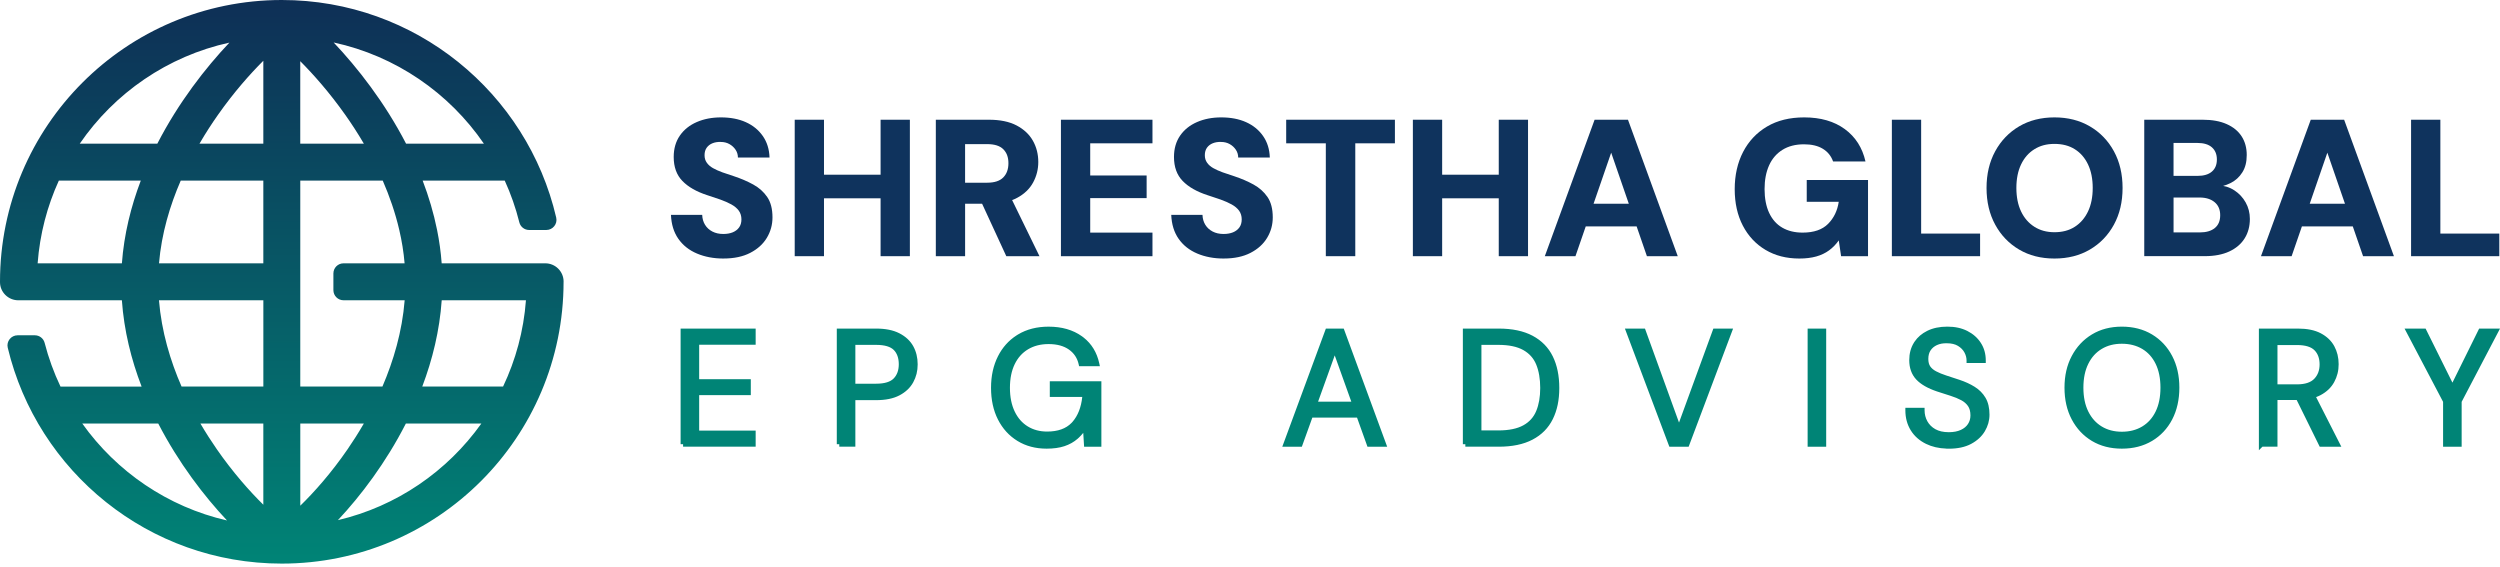 <svg width="503" height="114" viewBox="0 0 503 114" fill="none" xmlns="http://www.w3.org/2000/svg">
<g clip-path="url(#clip0_443_1698)">
<path d="M113.397 56.642C113.389 54.62 111.739 52.98 109.716 52.98H88.865C88.7 50.706 88.384 48.469 87.942 46.274C87.251 42.845 86.257 39.524 85.041 36.342H101.555C102.778 39.021 103.765 41.832 104.493 44.747C104.718 45.648 105.536 46.274 106.463 46.274H109.919C111.224 46.274 112.208 45.059 111.911 43.787C106.08 18.694 83.574 0 56.7 0C25.384 0 0 25.385 0 56.699C0 56.717 0 56.736 0 56.755C0 58.781 1.655 60.417 3.681 60.417H7.568H24.521C24.953 66.519 26.408 72.357 28.491 77.779H12.172C10.84 74.98 9.767 72.038 8.979 68.98C8.747 68.083 7.936 67.46 7.009 67.46H3.546C2.233 67.46 1.253 68.684 1.557 69.959C7.52 94.875 29.943 113.397 56.693 113.397C88.005 113.397 113.39 88.012 113.39 56.699C113.39 56.68 113.39 56.661 113.39 56.642H113.397ZM77.011 36.342C78.358 39.441 79.525 42.773 80.336 46.274C80.842 48.451 81.214 50.691 81.405 52.98H69.117C67.991 52.98 67.079 53.892 67.079 55.017V58.376C67.079 59.502 67.991 60.413 69.117 60.413H81.42C80.914 66.721 79.169 72.601 76.944 77.776H60.415V36.342H77.008H77.011ZM52.982 101.551C50.202 98.815 46.832 95.014 43.601 90.354C42.532 88.808 41.417 87.089 40.322 85.217H52.982V101.554V101.551ZM60.419 101.75V85.209H73.207C72.115 87.1 71.008 88.83 69.935 90.387C66.644 95.175 63.214 99.025 60.419 101.746V101.75ZM36.363 36.342H52.982V52.98H31.992C32.498 46.999 34.183 41.362 36.363 36.342ZM60.415 12.315C63.09 14.998 66.291 18.619 69.451 23.081C70.681 24.822 71.965 26.773 73.21 28.908H60.411V12.315H60.415ZM52.982 28.908H40.134C41.376 26.766 42.652 24.814 43.875 23.081C47.061 18.552 50.295 14.905 52.982 12.225V28.908ZM97.356 28.908H81.702C77.405 20.593 71.901 13.58 67.128 8.544C79.623 11.246 90.362 18.698 97.36 28.908H97.356ZM46.157 8.574C41.387 13.61 35.917 20.612 31.654 28.908H16.045C23.024 18.728 33.718 11.295 46.157 8.574ZM11.838 36.342H28.326C26.345 41.561 24.953 47.152 24.525 52.98H7.572C8.015 47.085 9.493 41.483 11.838 36.342ZM36.532 77.776C34.266 72.59 32.498 66.71 31.984 60.413H52.986V77.776H36.532ZM16.547 85.213H31.838C35.932 93.138 41.087 99.843 45.676 104.718C33.737 101.979 23.44 94.89 16.551 85.213H16.547ZM67.987 104.654C72.561 99.783 77.642 93.1 81.66 85.213H96.85C90.009 94.819 79.818 101.873 67.987 104.654ZM101.221 77.776H84.959C87.011 72.353 88.448 66.515 88.872 60.413H105.821C105.36 66.582 103.754 72.444 101.217 77.776H101.221Z" fill="url(#paint0_linear_443_1698)"/>
</g>
<path d="M145.558 52.017C143.593 52.017 141.819 51.684 140.238 51.016C138.652 50.348 137.405 49.361 136.488 48.055C135.571 46.749 135.075 45.139 134.997 43.229H141.282C141.309 43.987 141.496 44.655 141.853 45.229C142.206 45.803 142.699 46.258 143.326 46.584C143.954 46.91 144.686 47.076 145.524 47.076C146.257 47.076 146.892 46.963 147.429 46.742C147.966 46.52 148.391 46.194 148.706 45.762C149.022 45.331 149.176 44.787 149.176 44.134C149.176 43.481 148.999 42.873 148.646 42.389C148.293 41.905 147.793 41.488 147.155 41.132C146.512 40.779 145.772 40.453 144.934 40.152C144.096 39.852 143.221 39.559 142.304 39.271C140.129 38.565 138.461 37.612 137.296 36.407C136.131 35.207 135.549 33.597 135.549 31.582C135.549 29.908 135.962 28.479 136.785 27.285C137.608 26.096 138.742 25.188 140.181 24.561C141.62 23.935 143.243 23.619 145.051 23.619C146.963 23.619 148.631 23.938 150.059 24.58C151.486 25.222 152.625 26.148 153.474 27.364C154.323 28.58 154.778 30.025 154.83 31.698H148.47C148.47 31.124 148.312 30.599 148 30.13C147.684 29.661 147.275 29.282 146.764 28.993C146.253 28.704 145.67 28.561 145.017 28.561C144.416 28.535 143.863 28.621 143.367 28.817C142.871 29.012 142.477 29.316 142.188 29.717C141.898 30.122 141.756 30.625 141.756 31.226C141.756 31.826 141.906 32.306 142.206 32.734C142.507 33.166 142.928 33.533 143.465 33.833C144.002 34.134 144.63 34.415 145.351 34.678C146.073 34.94 146.85 35.199 147.688 35.462C149.101 35.931 150.389 36.49 151.558 37.128C152.723 37.77 153.658 38.606 154.364 39.638C155.071 40.67 155.424 42.036 155.424 43.736C155.424 45.226 155.044 46.599 154.286 47.856C153.527 49.113 152.414 50.119 150.945 50.877C149.48 51.635 147.684 52.014 145.565 52.014L145.558 52.017Z" fill="#0F335D"/>
<path d="M159.896 51.545V24.089H165.787V51.545H159.896ZM165.039 39.898V35.151H178.076V39.898H165.039ZM177.174 51.545V24.089H183.066V51.545H177.174Z" fill="#0F335D"/>
<path d="M188.288 51.545V24.089H198.969C201.22 24.089 203.079 24.475 204.545 25.244C206.01 26.017 207.103 27.042 207.825 28.325C208.546 29.608 208.903 31.031 208.903 32.599C208.903 34.062 208.557 35.436 207.862 36.719C207.167 38.002 206.089 39.034 204.623 39.819C203.158 40.603 201.272 40.997 198.969 40.997H194.179V51.549H188.288V51.545ZM194.179 36.761H198.616C200.081 36.761 201.163 36.408 201.855 35.702C202.55 34.997 202.895 34.044 202.895 32.839C202.895 31.635 202.553 30.727 201.873 30.036C201.193 29.346 200.107 28.997 198.612 28.997H194.175V36.764L194.179 36.761ZM202.467 51.545L196.929 39.541H203.29L209.143 51.545H202.467Z" fill="#0F335D"/>
<path d="M213.46 51.545V24.089H231.877V28.835H219.351V35.308H230.701V39.86H219.351V46.802H231.877V51.549H213.46V51.545Z" fill="#0F335D"/>
<path d="M246.214 52.017C244.249 52.017 242.476 51.684 240.894 51.016C239.309 50.348 238.061 49.361 237.145 48.055C236.228 46.749 235.732 45.139 235.653 43.229H241.939C241.965 43.987 242.153 44.655 242.51 45.229C242.863 45.803 243.355 46.258 243.983 46.584C244.61 46.91 245.343 47.076 246.18 47.076C246.913 47.076 247.548 46.963 248.085 46.742C248.623 46.52 249.047 46.194 249.363 45.762C249.678 45.331 249.832 44.787 249.832 44.134C249.832 43.481 249.656 42.873 249.303 42.389C248.949 41.905 248.45 41.488 247.811 41.132C247.169 40.779 246.428 40.453 245.591 40.152C244.753 39.852 243.877 39.56 242.961 39.271C240.785 38.565 239.117 37.612 237.952 36.408C236.788 35.207 236.205 33.597 236.205 31.582C236.205 29.908 236.619 28.479 237.441 27.285C238.264 26.096 239.399 25.188 240.838 24.561C242.277 23.935 243.9 23.619 245.707 23.619C247.619 23.619 249.288 23.938 250.715 24.58C252.143 25.222 253.281 26.149 254.13 27.364C254.98 28.58 255.434 30.025 255.487 31.698H249.126C249.126 31.124 248.968 30.599 248.656 30.13C248.341 29.661 247.931 29.282 247.42 28.993C246.909 28.704 246.327 28.561 245.673 28.561C245.072 28.535 244.52 28.621 244.024 28.817C243.528 29.012 243.133 29.316 242.844 29.717C242.555 30.122 242.412 30.625 242.412 31.226C242.412 31.826 242.562 32.306 242.863 32.734C243.164 33.166 243.584 33.533 244.122 33.833C244.659 34.134 245.286 34.415 246.008 34.678C246.729 34.94 247.507 35.199 248.345 35.462C249.757 35.931 251.046 36.49 252.214 37.128C253.379 37.77 254.315 38.606 255.021 39.638C255.727 40.67 256.08 42.036 256.08 43.736C256.08 45.226 255.701 46.599 254.942 47.856C254.183 49.113 253.071 50.119 251.602 50.877C250.137 51.635 248.341 52.014 246.222 52.014L246.214 52.017Z" fill="#0F335D"/>
<path d="M266.755 51.545V28.835H258.782V24.089H280.656V28.835H272.683V51.545H266.755Z" fill="#0F335D"/>
<path d="M284.27 51.545V24.089H290.161V51.545H284.27ZM289.413 39.898V35.151H302.451V39.898H289.413ZM301.549 51.545V24.089H307.44V51.545H301.549Z" fill="#0F335D"/>
<path d="M310.818 51.545L320.834 24.089H327.548L337.564 51.545H331.358L324.17 30.719L316.983 51.545H310.818ZM315.176 45.545L316.709 40.997H331.162L332.654 45.545H315.176Z" fill="#0F335D"/>
<path d="M362.027 52.017C359.435 52.017 357.162 51.436 355.212 50.273C353.262 49.109 351.74 47.481 350.654 45.391C349.568 43.301 349.024 40.854 349.024 38.055C349.024 35.256 349.587 32.734 350.714 30.561C351.842 28.392 353.442 26.693 355.523 25.462C357.605 24.231 360.1 23.619 363.004 23.619C366.303 23.619 369.026 24.404 371.172 25.972C373.317 27.541 374.707 29.713 375.335 32.483H368.816C368.425 31.383 367.738 30.535 366.753 29.935C365.773 29.334 364.507 29.034 362.963 29.034C361.261 29.034 359.814 29.406 358.623 30.152C357.432 30.899 356.534 31.942 355.933 33.289C355.332 34.636 355.031 36.224 355.031 38.055C355.031 39.886 355.339 41.533 355.956 42.839C356.572 44.149 357.447 45.136 358.586 45.8C359.724 46.464 361.091 46.802 362.688 46.802C364.939 46.802 366.648 46.212 367.813 45.038C368.978 43.86 369.691 42.385 369.954 40.606H363.515V36.212H375.846V51.548H370.428L369.958 48.37C369.41 49.154 368.76 49.822 368.016 50.37C367.268 50.918 366.404 51.331 365.423 51.605C364.443 51.879 363.308 52.017 362.027 52.017Z" fill="#0F335D"/>
<path d="M380.643 51.545V24.089H386.534V46.997H398.395V51.545H380.643Z" fill="#0F335D"/>
<path d="M413.356 52.017C410.659 52.017 408.292 51.417 406.248 50.213C404.204 49.008 402.6 47.342 401.439 45.211C400.274 43.079 399.692 40.614 399.692 37.819C399.692 35.023 400.274 32.558 401.439 30.426C402.603 28.295 404.208 26.629 406.248 25.424C408.292 24.224 410.659 23.619 413.356 23.619C416.054 23.619 418.428 24.22 420.483 25.424C422.539 26.629 424.15 28.295 425.315 30.426C426.48 32.558 427.062 35.023 427.062 37.819C427.062 40.614 426.48 43.079 425.315 45.211C424.15 47.342 422.539 49.008 420.483 50.213C418.428 51.417 416.054 52.017 413.356 52.017ZM413.356 46.723C414.953 46.723 416.321 46.359 417.459 45.623C418.597 44.892 419.48 43.864 420.111 42.543C420.739 41.222 421.055 39.646 421.055 37.815C421.055 35.983 420.739 34.407 420.111 33.087C419.484 31.766 418.601 30.745 417.459 30.029C416.321 29.308 414.953 28.952 413.356 28.952C411.759 28.952 410.463 29.312 409.31 30.029C408.156 30.749 407.266 31.77 406.639 33.087C406.011 34.407 405.695 35.983 405.695 37.815C405.695 39.646 406.011 41.222 406.639 42.543C407.266 43.864 408.156 44.888 409.31 45.623C410.463 46.355 411.808 46.723 413.356 46.723Z" fill="#0F335D"/>
<path d="M431.424 51.545V24.089H443.165C445.078 24.089 446.693 24.381 448.016 24.971C449.338 25.56 450.338 26.381 451.021 27.44C451.701 28.498 452.043 29.747 452.043 31.184C452.043 32.622 451.75 33.732 451.16 34.674C450.571 35.616 449.778 36.337 448.786 36.832C447.79 37.327 446.704 37.631 445.525 37.732L446.152 37.263C447.433 37.316 448.56 37.654 449.53 38.284C450.499 38.914 451.266 39.729 451.829 40.734C452.393 41.74 452.674 42.847 452.674 44.048C452.674 45.537 452.321 46.847 451.615 47.969C450.909 49.095 449.879 49.969 448.53 50.596C447.182 51.222 445.54 51.537 443.601 51.537H431.428L431.424 51.545ZM437.315 35.387H442.147C443.406 35.387 444.368 35.098 445.033 34.524C445.701 33.95 446.036 33.139 446.036 32.093C446.036 31.046 445.701 30.231 445.033 29.642C444.364 29.053 443.391 28.76 442.106 28.76H437.315V35.391V35.387ZM437.315 46.761H442.617C443.898 46.761 444.901 46.468 445.622 45.879C446.344 45.29 446.704 44.434 446.704 43.308C446.704 42.183 446.333 41.308 445.585 40.682C444.837 40.055 443.823 39.74 442.542 39.74H437.319V46.761H437.315Z" fill="#0F335D"/>
<path d="M454.909 51.545L464.926 24.089H471.64L481.656 51.545H475.45L468.262 30.719L461.075 51.545H454.909ZM459.268 45.545L460.801 40.997H475.254L476.746 45.545H459.268Z" fill="#0F335D"/>
<path d="M485.109 51.545V24.089H491V46.997H502.861V51.545H485.109Z" fill="#0F335D"/>
<path d="M462.348 66.11C464.18 66.11 465.722 66.414 466.948 67.061C468.15 67.697 469.066 68.56 469.66 69.656C470.244 70.733 470.536 71.942 470.536 73.275C470.536 74.613 470.238 75.769 469.645 76.864C469.04 77.982 468.109 78.859 466.884 79.506C466.605 79.654 466.309 79.782 465.999 79.895L471.077 89.879H466.726L466.589 89.601L462.093 80.476H458.227V89.876H455.199L454.489 90.586V66.11H462.348ZM391.805 65.72C393.344 65.72 394.668 66.002 395.826 66.588C396.972 67.169 397.884 67.966 398.544 68.992C399.211 70.022 399.538 71.211 399.538 72.531V73.031H395.671V72.531C395.671 71.991 395.534 71.456 395.243 70.914C394.963 70.394 394.537 69.954 393.943 69.593C393.38 69.251 392.646 69.066 391.711 69.066H391.698C390.934 69.045 390.28 69.17 389.722 69.425H389.72C389.157 69.682 388.736 70.04 388.431 70.5L388.43 70.499C388.138 70.942 387.977 71.507 387.977 72.209C387.977 72.874 388.12 73.362 388.361 73.713C388.622 74.09 389.011 74.427 389.551 74.712C390.117 75.01 390.787 75.285 391.571 75.541C392.377 75.801 393.27 76.094 394.249 76.421C395.388 76.799 396.405 77.265 397.299 77.822C398.22 78.394 398.951 79.127 399.483 80.026C400.03 80.95 400.286 82.096 400.286 83.436C400.286 84.614 399.97 85.727 399.351 86.765C398.724 87.817 397.799 88.664 396.603 89.305C395.382 89.963 393.871 90.278 392.102 90.278H391.602V90.259C390.074 90.204 388.709 89.892 387.516 89.307C386.199 88.661 385.171 87.756 384.445 86.585C383.718 85.413 383.359 84.061 383.359 82.546V82.046H387.226V82.546C387.226 83.354 387.413 84.089 387.783 84.758C388.148 85.418 388.68 85.95 389.396 86.354C390.097 86.745 390.989 86.958 392.098 86.958C393.062 86.958 393.863 86.798 394.512 86.501C395.167 86.201 395.64 85.798 395.961 85.303C396.286 84.803 396.453 84.237 396.453 83.59C396.453 82.77 396.276 82.157 395.969 81.712C395.64 81.233 395.188 80.834 394.598 80.519C393.98 80.19 393.253 79.89 392.421 79.627C391.563 79.356 390.663 79.067 389.73 78.763L389.726 78.761C387.882 78.139 386.472 77.347 385.544 76.351L385.543 76.35C384.599 75.331 384.14 74.02 384.14 72.464C384.14 71.15 384.446 69.971 385.08 68.948L385.201 68.76C385.822 67.832 386.681 67.102 387.758 66.568C388.917 65.993 390.27 65.72 391.805 65.72ZM210.972 65.724C213.616 65.724 215.862 66.356 217.68 67.656L218.014 67.906C219.643 69.189 220.695 70.921 221.166 73.077L221.297 73.684H217.116L217.029 73.293C216.751 72.047 216.103 71.069 215.078 70.338C214.054 69.612 212.698 69.227 210.972 69.227C209.377 69.227 208.007 69.584 206.848 70.278C205.69 70.971 204.792 71.965 204.16 73.271C203.527 74.577 203.199 76.157 203.199 78.029C203.199 79.9 203.527 81.488 204.16 82.802L204.161 82.803C204.795 84.124 205.672 85.113 206.789 85.797C207.908 86.483 209.198 86.83 210.679 86.83C212.863 86.83 214.474 86.231 215.589 85.092L215.805 84.857C216.864 83.632 217.525 81.98 217.751 79.861H211.219V76.714H221.597V89.879H218.122L217.95 87.092C217.68 87.426 217.396 87.737 217.096 88.023L216.821 88.274C216.06 88.94 215.169 89.437 214.157 89.772C213.139 90.108 211.941 90.27 210.582 90.27H210.578C208.371 90.27 206.411 89.758 204.714 88.717C203.024 87.679 201.714 86.235 200.784 84.401C199.852 82.562 199.396 80.433 199.396 78.029C199.396 75.621 199.86 73.514 200.802 71.656C201.686 69.912 202.925 68.52 204.513 67.493L204.835 67.291C206.586 66.24 208.639 65.724 210.972 65.724ZM426.915 65.72C429.186 65.72 431.236 66.237 432.985 67.288C434.726 68.335 436.082 69.786 437.047 71.632C438.015 73.482 438.487 75.61 438.487 77.995C438.487 80.38 438.012 82.541 437.048 84.391L437.047 84.392C436.082 86.238 434.729 87.686 432.982 88.722L432.981 88.721C431.232 89.76 429.203 90.27 426.915 90.27C424.644 90.27 422.632 89.76 420.895 88.721C419.164 87.685 417.808 86.238 416.835 84.393C415.857 82.542 415.377 80.407 415.376 77.995C415.377 75.582 415.856 73.48 416.835 71.63C417.808 69.785 419.164 68.336 420.893 67.289C422.631 66.238 424.642 65.72 426.915 65.72ZM270.481 66.438L279.099 89.879H275.133L275.015 89.548L273.036 84.026H264.041L261.932 89.879H257.997L266.646 66.437L266.766 66.11H270.361L270.481 66.438ZM331.088 66.44L337.818 85.02L344.729 66.11H348.698L339.877 89.556L339.755 89.879H335.874L335.751 89.556L326.931 66.11H330.968L331.088 66.44ZM367.429 89.879H363.695V66.11H367.429V89.879ZM488.167 66.388L493.43 76.987L498.805 66.11H503.003L495.284 80.848V89.879H491.548V80.849L483.796 66.11H488.03L488.167 66.388ZM152.039 69.354H140.673V76.29H151.062V79.5H140.673V86.632H152.039V89.876H137.438V89.379H136.938V66.11H152.039V69.354ZM176.287 66.11C178.14 66.11 179.707 66.415 180.96 67.059C182.196 67.694 183.131 68.554 183.742 69.65L183.743 69.652C184.34 70.732 184.635 71.954 184.635 73.308C184.635 74.667 184.338 75.828 183.744 76.914C183.138 78.021 182.208 78.893 180.984 79.54C179.739 80.198 178.163 80.51 176.287 80.51H172.098V89.876H168.863V89.379H168.363V66.11H176.287ZM301.537 66.11C304.24 66.11 306.521 66.581 308.349 67.549C310.173 68.519 311.541 69.905 312.423 71.707C313.298 73.494 313.729 75.615 313.729 78.059C313.729 80.505 313.301 82.554 312.422 84.329C311.536 86.12 310.173 87.494 308.348 88.452C306.52 89.413 304.239 89.876 301.537 89.876H294.827V89.379H294.327V66.11H301.537ZM426.915 69.162C425.344 69.162 424.022 69.512 422.874 70.198L422.873 70.2C421.726 70.882 420.82 71.876 420.168 73.196L420.167 73.197C419.514 74.512 419.179 76.106 419.179 77.998C419.179 79.891 419.515 81.489 420.167 82.8C420.824 84.122 421.728 85.121 422.875 85.815C424.024 86.509 425.368 86.864 426.915 86.865C428.486 86.865 429.845 86.508 431.005 85.814C432.163 85.12 433.065 84.123 433.709 82.804C434.352 81.488 434.684 79.892 434.684 77.998C434.684 76.105 434.352 74.507 433.709 73.195C433.066 71.877 432.165 70.885 431.008 70.2C429.848 69.515 428.486 69.162 426.915 69.162ZM298.062 86.602H301.469C303.615 86.602 305.273 86.245 306.488 85.576C307.706 84.905 308.566 83.948 309.085 82.7C309.618 81.42 309.892 79.879 309.892 78.063C309.892 76.244 309.617 74.631 309.084 73.341C308.565 72.082 307.703 71.116 306.484 70.431C305.269 69.752 303.612 69.388 301.469 69.388H298.062V86.602ZM265.196 80.816H271.885L268.548 71.506L265.196 80.816ZM458.227 77.333H462.153C463.817 77.333 464.937 76.926 465.622 76.218C466.335 75.48 466.703 74.525 466.703 73.312C466.703 72.09 466.342 71.14 465.663 70.461C465.007 69.807 463.872 69.421 462.124 69.421H458.227V77.333ZM172.098 77.202H176.256C178.025 77.202 179.163 76.809 179.806 76.149C180.479 75.457 180.836 74.518 180.836 73.278C180.836 72.029 180.474 71.05 179.813 70.4C179.17 69.767 178.028 69.388 176.256 69.388H172.098V77.202Z" fill="#008476"/>
<defs>
<linearGradient id="paint0_linear_443_1698" x1="56.699" y1="0" x2="56.699" y2="113.397" gradientUnits="userSpaceOnUse">
<stop stop-color="#0E2F56"/>
<stop offset="1" stop-color="#008476"/>
</linearGradient>
<clipPath id="clip0_443_1698">
<rect width="113.397" height="113.397" fill="white"/>
</clipPath>
</defs>
</svg>
